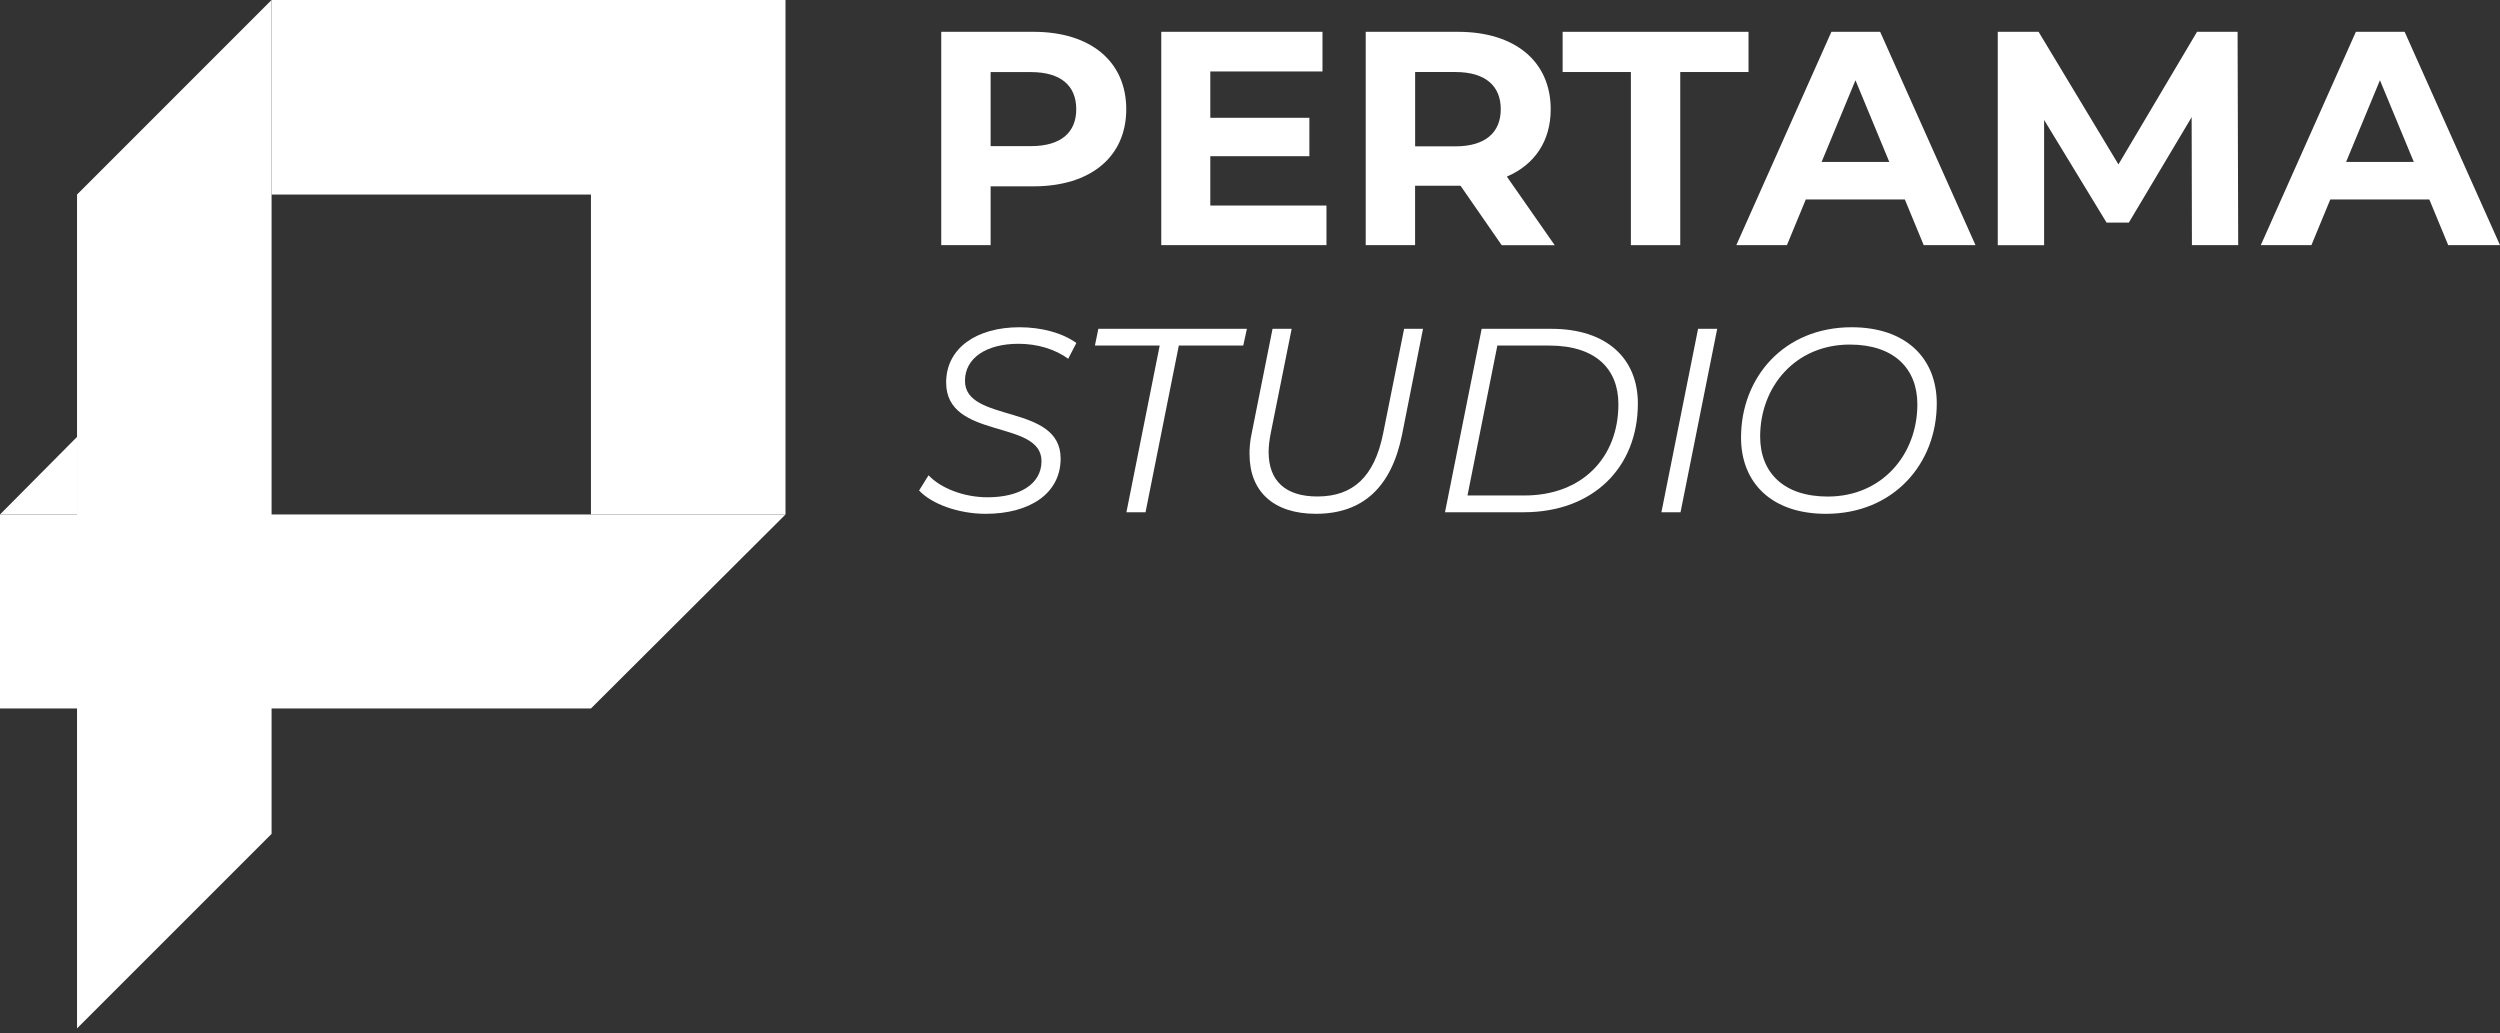 <svg width="150" height="62" viewBox="0 0 150 62" fill="none" xmlns="http://www.w3.org/2000/svg">
<rect x="0" y="0" width="150" height="62" fill="#333333" stroke="none"/>
<path d="M55.146 29.429L55.713 28.518C56.452 29.304 57.852 29.837 59.252 29.837C61.171 29.837 62.49 29.051 62.49 27.668C62.49 25.137 56.769 26.409 56.769 22.951C56.769 20.877 58.607 19.635 61.171 19.635C62.477 19.635 63.735 19.966 64.582 20.58L64.093 21.524C63.29 20.944 62.237 20.627 61.107 20.627C59.188 20.627 57.899 21.477 57.899 22.843C57.882 25.407 63.638 24.179 63.638 27.512C63.638 29.635 61.752 30.829 59.14 30.829C57.504 30.829 55.885 30.232 55.146 29.429Z" fill="white"/>
<path d="M69.578 20.734H65.695L65.901 19.729H74.814L74.595 20.734H70.729L68.732 30.734H67.585L69.582 20.734H69.578Z" fill="white"/>
<path d="M74.97 27.259C74.97 26.881 75 26.473 75.095 26.034L76.353 19.729H77.5L76.242 26.001C76.164 26.409 76.117 26.77 76.117 27.117C76.117 28.878 77.156 29.789 79.042 29.789C81.181 29.789 82.469 28.608 82.989 26.001L84.247 19.729H85.381L84.123 26.082C83.478 29.273 81.734 30.828 78.951 30.828C76.42 30.828 74.973 29.492 74.973 27.259H74.97Z" fill="white"/>
<path d="M88.9 19.729H93.083C96.399 19.729 98.272 21.507 98.272 24.209C98.272 28.062 95.569 30.734 91.433 30.734H86.7L88.9 19.729ZM91.46 29.729C94.952 29.729 97.104 27.434 97.104 24.256C97.104 22.134 95.738 20.734 92.955 20.734H89.841L88.049 29.729H91.46Z" fill="white"/>
<path d="M101.885 19.729H103.032L100.832 30.734H99.685L101.885 19.729Z" fill="white"/>
<path d="M104.462 26.254C104.462 22.638 107.04 19.635 111.098 19.635C114.354 19.635 116.206 21.491 116.206 24.21C116.206 27.826 113.612 30.829 109.557 30.829C106.301 30.829 104.462 28.973 104.462 26.254ZM115.042 24.257C115.042 22.118 113.642 20.674 110.987 20.674C107.718 20.674 105.609 23.204 105.609 26.193C105.609 28.346 107.01 29.793 109.665 29.793C112.934 29.793 115.042 27.263 115.042 24.26V24.257Z" fill="white"/>
<path d="M67.575 6.555C67.575 9.409 65.436 11.18 62.015 11.18H59.437V14.709H56.475V1.909H62.015C65.432 1.909 67.575 3.684 67.575 6.555ZM64.575 6.555C64.575 5.148 63.661 4.325 61.849 4.325H59.437V8.768H61.849C63.661 8.768 64.575 7.945 64.575 6.555Z" fill="white"/>
<path d="M79.588 12.33V14.709H69.676V1.909H79.349V4.288H72.618V7.068H78.562V9.372H72.618V12.334H79.585L79.588 12.33Z" fill="white"/>
<path d="M90.1 14.709L87.631 11.143H84.905V14.709H81.943V1.909H87.482C90.9 1.909 93.042 3.684 93.042 6.555C93.042 8.474 92.074 9.881 90.411 10.596L93.282 14.712H90.1V14.709ZM87.32 4.321H84.908V8.781H87.32C89.132 8.781 90.046 7.941 90.046 6.551C90.046 5.161 89.132 4.321 87.32 4.321Z" fill="white"/>
<path d="M97.853 4.321H93.758V1.909H104.911V4.321H100.815V14.709H97.853V4.321Z" fill="white"/>
<path d="M114.293 11.966H108.349L107.215 14.709H104.179L109.884 1.909H112.809L118.53 14.709H115.423L114.29 11.966H114.293ZM113.358 9.716L111.328 4.814L109.297 9.716H113.355H113.358Z" fill="white"/>
<path d="M131.515 14.709L131.499 7.03L127.73 13.356H126.394L122.646 7.196V14.712H119.866V1.909H122.315L127.106 9.864L131.822 1.909H134.255L134.292 14.709H131.512H131.515Z" fill="white"/>
<path d="M145.759 11.966H139.818L138.685 14.709H135.648L141.353 1.909H144.278L150 14.709H146.893L145.759 11.966ZM144.828 9.716L142.797 4.814L140.766 9.716H144.825H144.828Z" fill="white"/>
<path d="M4.622 61.704V11.673L16.295 0V50.032L4.622 61.704Z" fill="white"/>
<path d="M47.13 0H16.295V11.673H47.13V0Z" fill="white"/>
<path d="M47.13 11.673L35.457 0V30.869H47.13V11.673Z" fill="white"/>
<path d="M0 42.508H35.457L47.13 30.869H0V42.508Z" fill="white"/>
<path d="M0 30.869L4.656 26.179V30.869H0Z" fill="white"/>
</svg>

